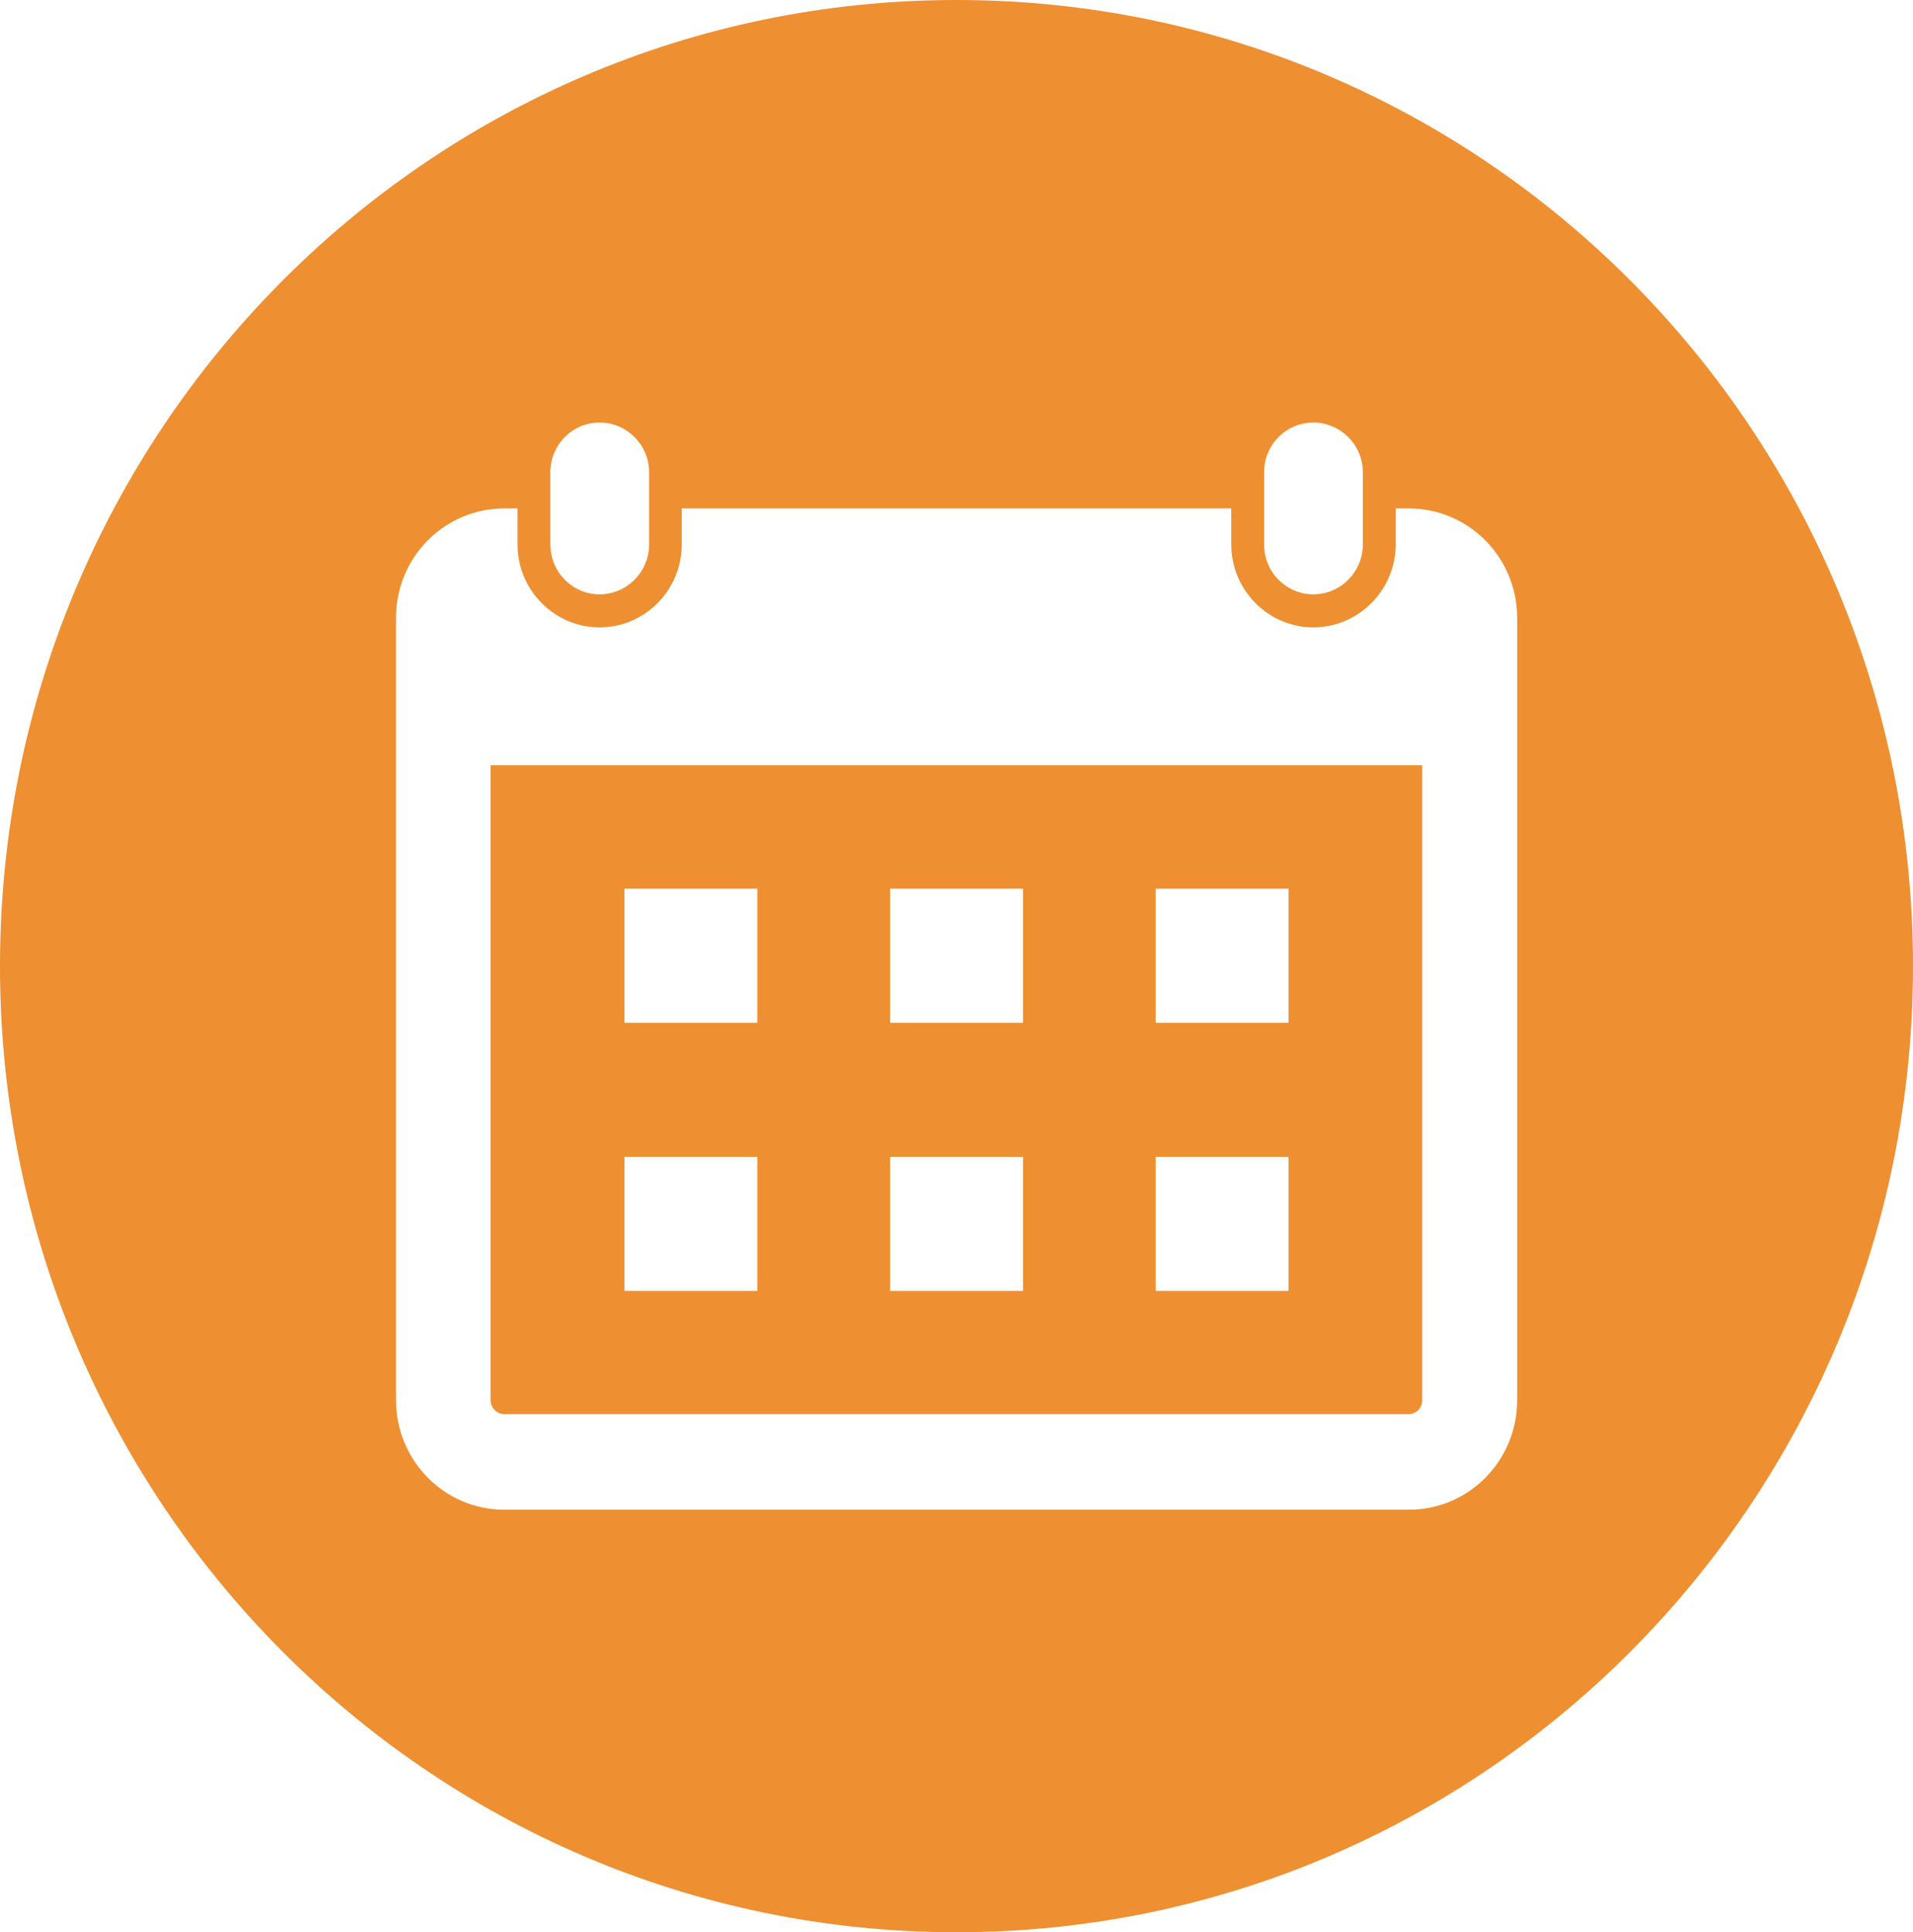 <?xml version="1.0" encoding="UTF-8"?>
<svg id="Calque_2" data-name="Calque 2" xmlns="http://www.w3.org/2000/svg" xmlns:xlink="http://www.w3.org/1999/xlink" viewBox="0 0 90.86 91.78">
  <defs>
    <style>
      .cls-1 {
        fill: none;
      }

      .cls-2 {
        fill: #ee8f31;
      }

      .cls-3 {
        clip-path: url(#clippath);
      }
    </style>
    <clipPath id="clippath">
      <rect class="cls-1" width="90.86" height="91.78"/>
    </clipPath>
  </defs>
  <g id="HEADER-LARUCHE">
    <g class="cls-3">
      <path class="cls-2" d="M61.2,48.58h-6.31v-6.37h6.31v6.37ZM61.2,61.32h-6.31v-6.37h6.31v6.37ZM48.59,48.58h-6.31v-6.37h6.31v6.37ZM48.59,61.32h-6.31v-6.37h6.31v6.37ZM35.97,48.58h-6.31v-6.37h6.31v6.37ZM35.97,61.32h-6.31v-6.37h6.31v6.37ZM23.3,36.35v30.16c0,.36.3.66.65.66h42.95c.36,0,.65-.29.65-.66v-30.16H23.3Z"/>
      <path class="cls-2" d="M66.91,71.71H23.95c-2.84,0-5.14-2.33-5.14-5.2V29.35c-.01-2.87,2.3-5.2,5.14-5.2h.63v1.71c0,2.17,1.75,3.94,3.9,3.94s3.9-1.77,3.9-3.94v-1.71h26.1v1.71c0,2.17,1.76,3.94,3.9,3.94s3.91-1.77,3.91-3.94v-1.71h.62c2.85,0,5.15,2.33,5.15,5.2v37.16c0,2.87-2.3,5.2-5.14,5.2M26.14,22.43c0-1.31,1.05-2.36,2.34-2.36s2.35,1.06,2.35,2.36v3.43c0,1.3-1.05,2.37-2.35,2.37s-2.34-1.06-2.34-2.37v-3.43ZM60.04,22.43c0-1.31,1.05-2.36,2.34-2.36s2.35,1.06,2.35,2.36v3.43c0,1.3-1.05,2.37-2.35,2.37s-2.34-1.06-2.34-2.37v-3.43ZM45.43,0C20.34,0,0,20.55,0,45.89s20.34,45.89,45.43,45.89,45.43-20.55,45.43-45.89S70.52,0,45.43,0"/>
    </g>
  </g>
</svg>